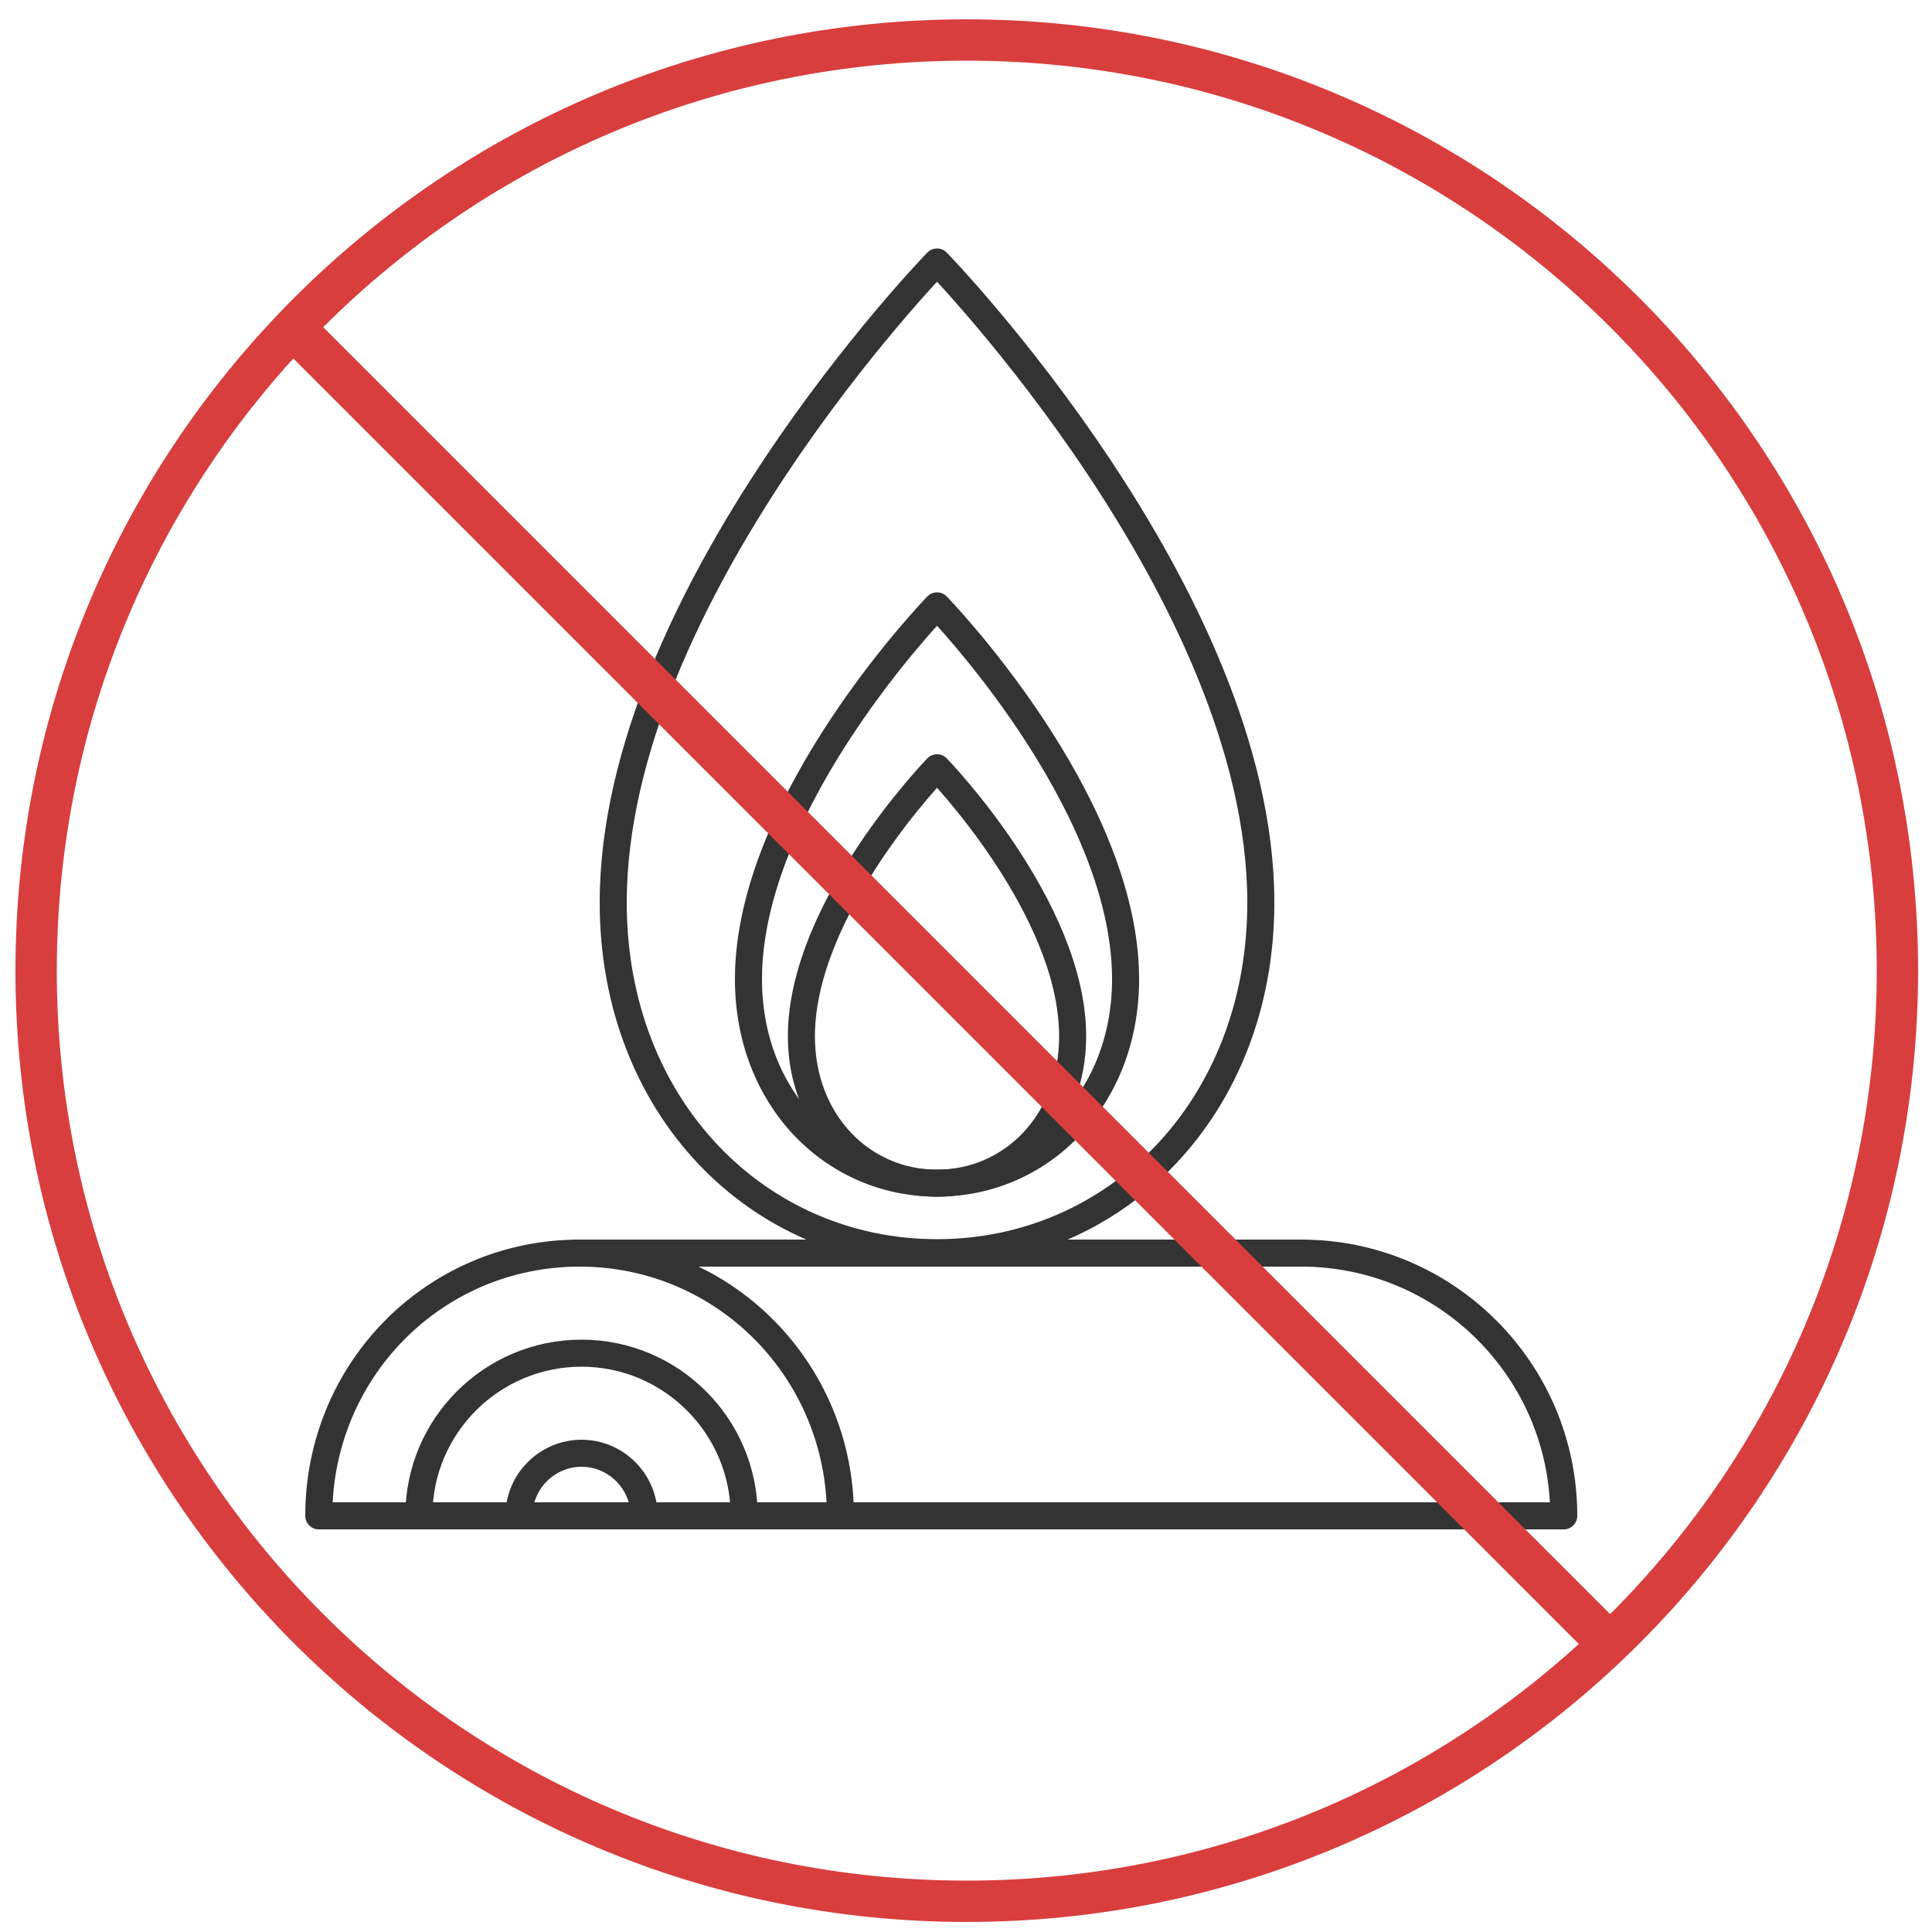 <?xml version="1.0" encoding="utf-8"?>
<!-- Generator: Adobe Illustrator 23.0.0, SVG Export Plug-In . SVG Version: 6.00 Build 0)  -->
<svg version="1.1" id="Calque_1" xmlns="http://www.w3.org/2000/svg" xmlns:xlink="http://www.w3.org/1999/xlink" x="0px" y="0px"
	 viewBox="0 0 500 500" style="enable-background:new 0 0 500 500;" xml:space="preserve">
<style type="text/css">
	.st0{fill:none;stroke:#333333;stroke-width:7;stroke-linejoin:round;stroke-miterlimit:10;}
	.st1{fill:#D83E3D;}
</style>
<g>
	<path class="st0" d="M326.3,233.6c0,53-37.5,90.6-83.8,90.6s-83.8-37.6-83.8-90.6c0-79.6,83.8-165.8,83.8-165.8
		S326.3,154,326.3,233.6z"/>
	<g>
		<path class="st0" d="M148.3,324.3h188.4c37.6,0,68,30.5,68,68H85.5h-3c0-37.6,29.9-68,67.5-68s67.5,30.5,67.5,68"/>
		<path class="st0" d="M108.4,392.3c0-23.3,18.9-42.1,42.1-42.1s42.1,18.9,42.1,42.1"/>
		<path class="st0" d="M134.3,392.3c0-8.9,7.3-16.2,16.2-16.2c8.9,0,16.2,7.3,16.2,16.2"/>
	</g>
	<path class="st0" d="M291.3,253.4c0,30.9-21.9,52.8-48.8,52.8s-48.8-21.9-48.8-52.8c0-46.4,48.8-96.6,48.8-96.6
		S291.3,207,291.3,253.4z"/>
	<path class="st0" d="M277.6,268.2c0,22.2-15.7,38-35.1,38s-35.1-15.8-35.1-38c0-33.4,35.1-69.5,35.1-69.5S277.6,234.8,277.6,268.2z
		"/>
</g>
<path class="st1" d="M250.2,5C114.2,5,4,115.2,4,251.2s110.2,246.2,246.2,246.2s246.2-110.2,246.2-246.2S386.1,5,250.2,5z
	 M250.2,486.7c-130.1,0-235.5-105.4-235.5-235.5S120.1,15.7,250.2,15.7s235.5,105.4,235.5,235.5S380.2,486.7,250.2,486.7z"/>
<rect x="241" y="14.7" transform="matrix(0.707 -0.707 0.707 0.707 -108.443 249.195)" class="st1" width="11.2" height="481.7"/>
</svg>
